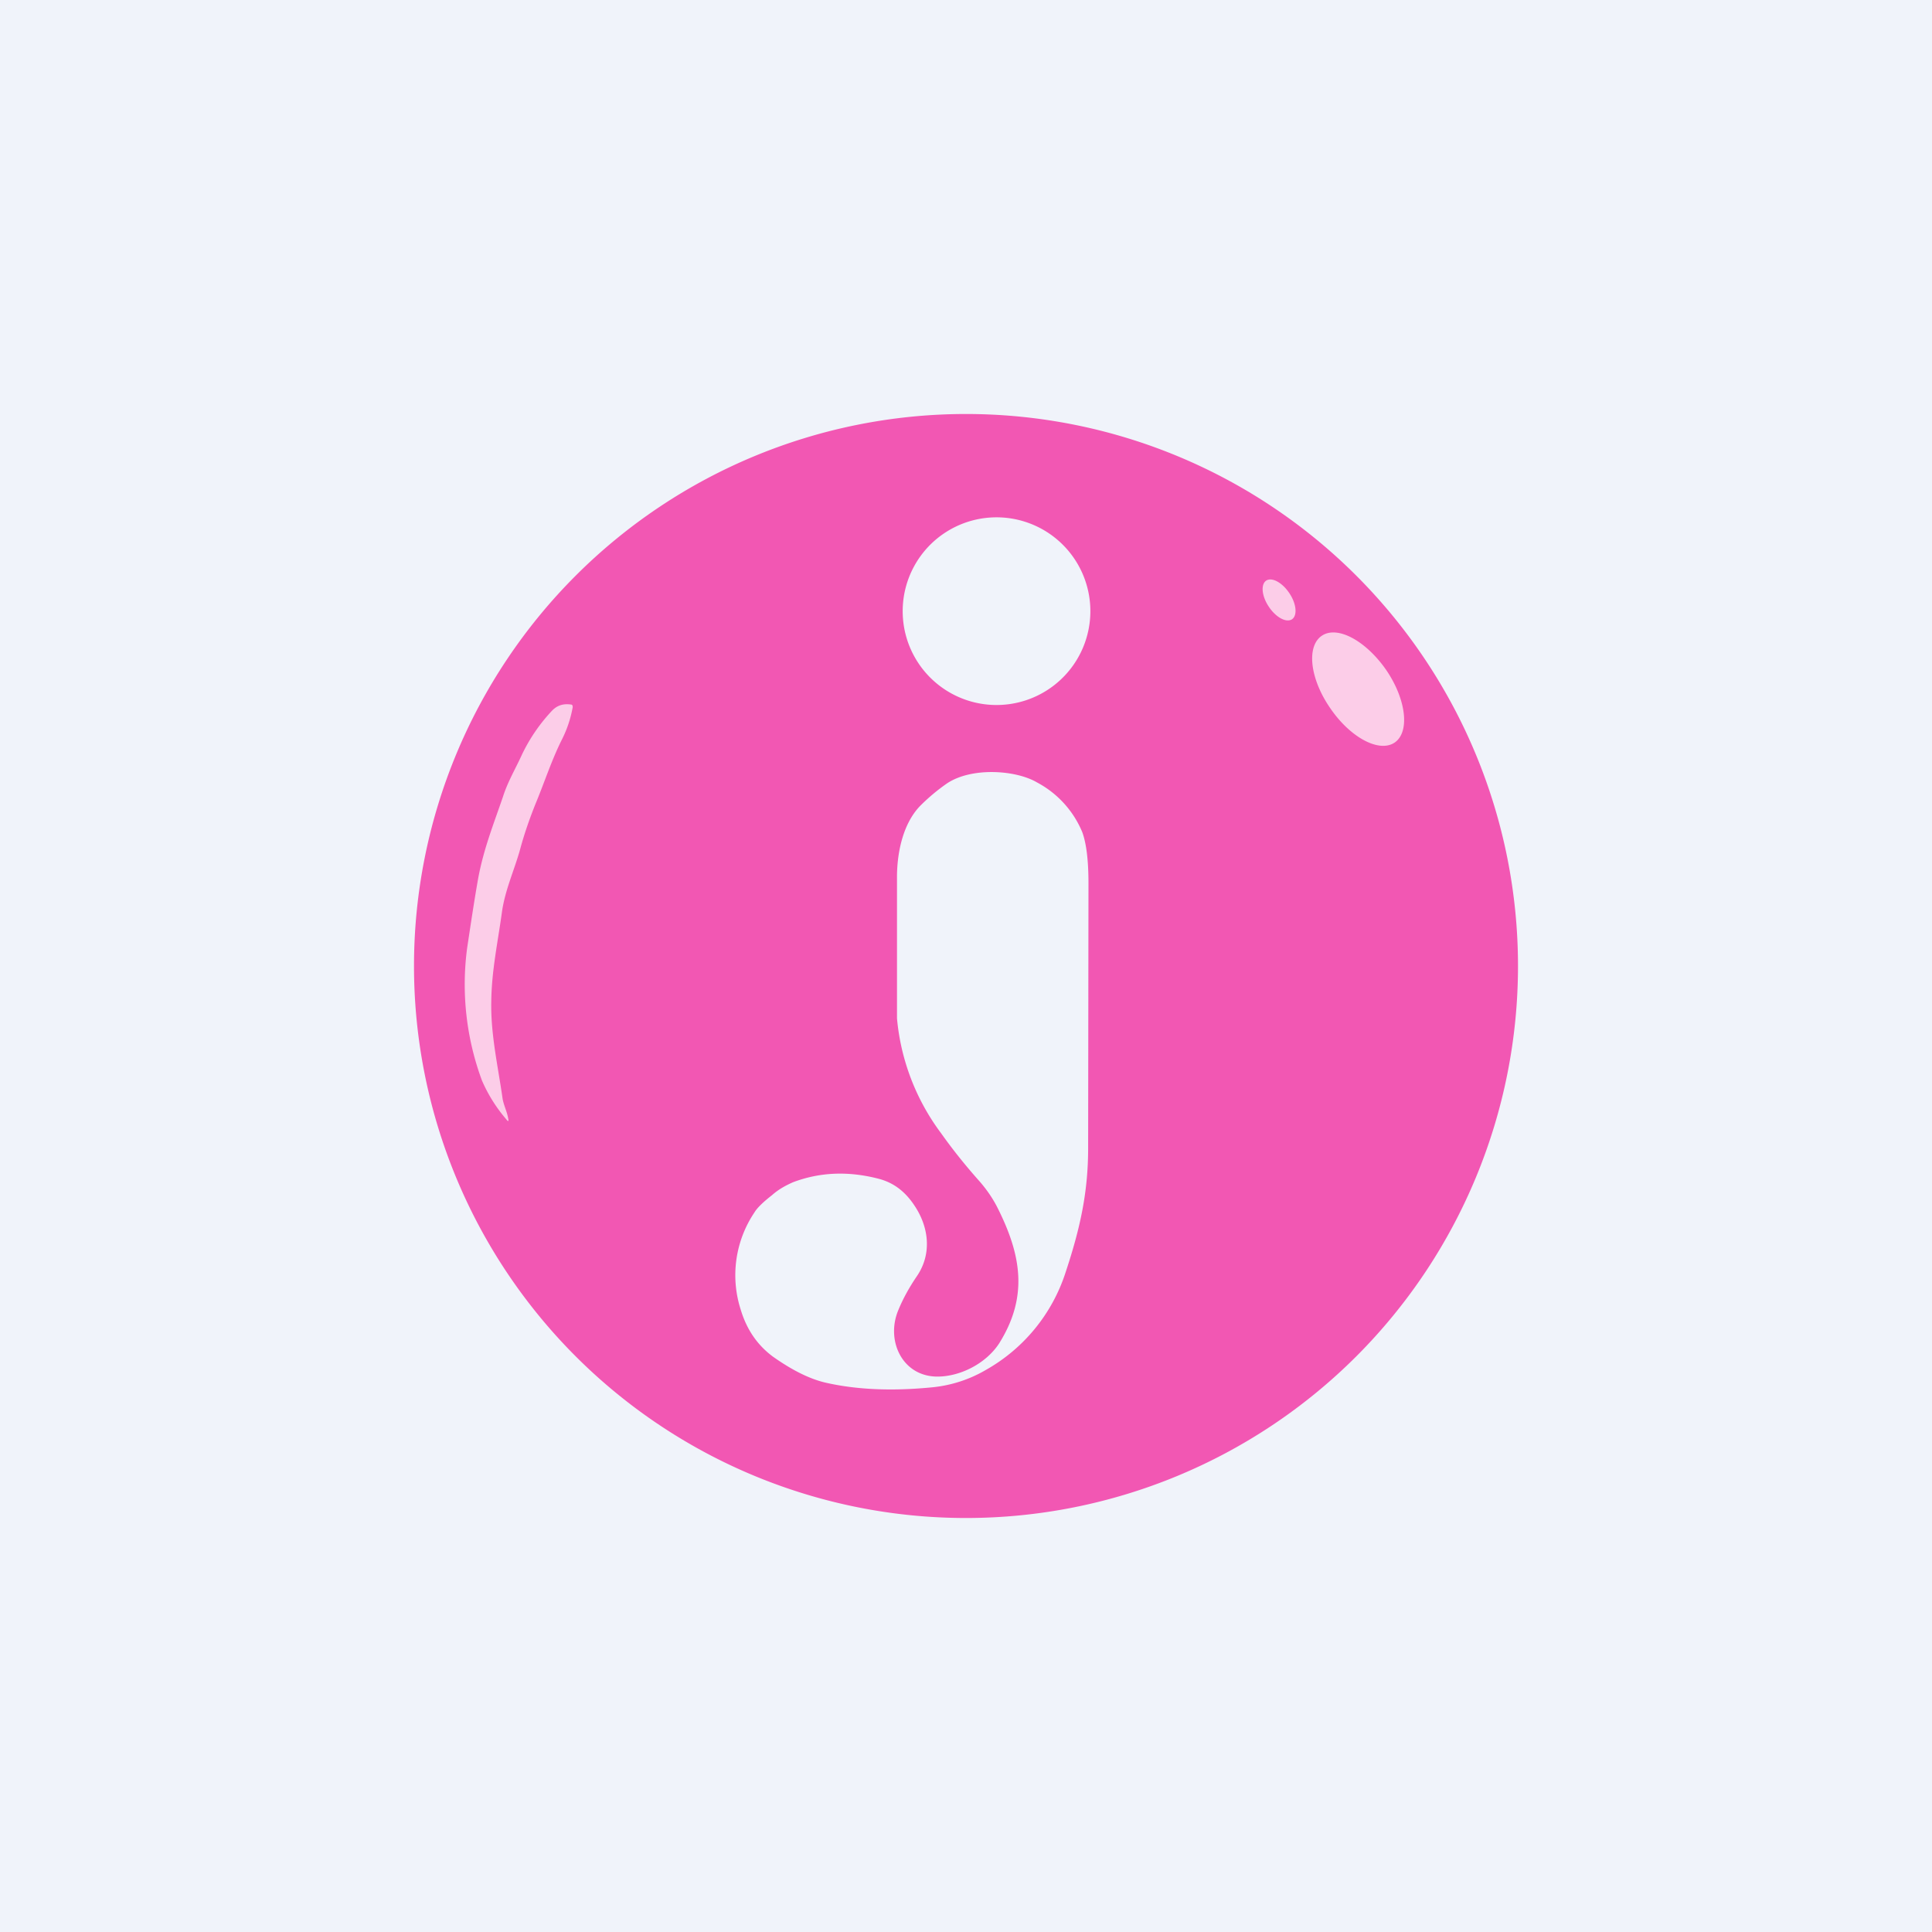 ﻿<?xml version="1.0" standalone="no"?>
<!DOCTYPE svg PUBLIC "-//W3C//DTD SVG 1.1//EN" 
"http://www.w3.org/Graphics/SVG/1.1/DTD/svg11.dtd">
<svg width="56" height="56" viewBox="0 0 56 56" xmlns="http://www.w3.org/2000/svg"><path fill="#F0F3FA" d="M0 0h56v56H0z"/><path d="M44 28a16 16 0 1 1-32 0 16 16 0 0 1 32 0Zm-15.28-7.57a2.72 2.72 0 1 0 0-5.43 2.72 2.72 0 0 0 0 5.43Zm-.32 13.82c.2.23.38.49.52.77.67 1.34.9 2.55.04 3.92-.38.58-1.1.94-1.73.96-1.06.04-1.57-1.03-1.19-1.93.14-.34.32-.66.53-.97.45-.65.36-1.44-.08-2.08-.27-.4-.6-.64-1.01-.75-.88-.23-1.71-.2-2.5.1-.2.09-.41.2-.6.37-.27.21-.44.38-.51.5a3.26 3.26 0 0 0-.4 2.82c.18.6.5 1.04.93 1.36.55.39 1.05.64 1.5.75.9.21 1.94.26 3.14.14a3.81 3.81 0 0 0 1.55-.51 5.01 5.01 0 0 0 2.3-2.83c.42-1.27.65-2.31.65-3.59l.01-7.67c0-.67-.06-1.16-.18-1.49a2.88 2.88 0 0 0-1.31-1.44c-.61-.36-1.88-.45-2.6.02-.29.2-.55.42-.79.66-.52.54-.68 1.42-.67 2.13v4.03a6.54 6.54 0 0 0 1.28 3.33c.34.48.71.94 1.12 1.4Z" fill="#F257B3"/><path d="M36.78 17.59c.2.3.5.47.67.36.16-.11.13-.45-.08-.76-.2-.3-.5-.47-.67-.36-.16.11-.13.45.08.76ZM38.56 20.53c.58.85 1.42 1.3 1.87.99.44-.31.33-1.25-.25-2.1-.59-.85-1.42-1.3-1.87-.99-.45.31-.34 1.25.25 2.1ZM15.13 21.87a5 5 0 0 1 .88-1.28c.14-.14.31-.2.53-.17.05 0 .06.03.06.08a3.4 3.4 0 0 1-.33.97c-.3.61-.5 1.24-.76 1.86-.17.43-.32.86-.44 1.31-.17.6-.43 1.16-.52 1.79-.12.88-.3 1.7-.31 2.6-.02.96.2 1.9.33 2.83.04.2.13.37.16.56.02.08 0 .1-.05.03a4.4 4.4 0 0 1-.71-1.13 8.02 8.02 0 0 1-.43-3.84c.1-.66.2-1.34.32-2.02.16-.86.45-1.58.72-2.37.14-.44.36-.8.55-1.22Z" fill="#FCCDE8"/></svg>